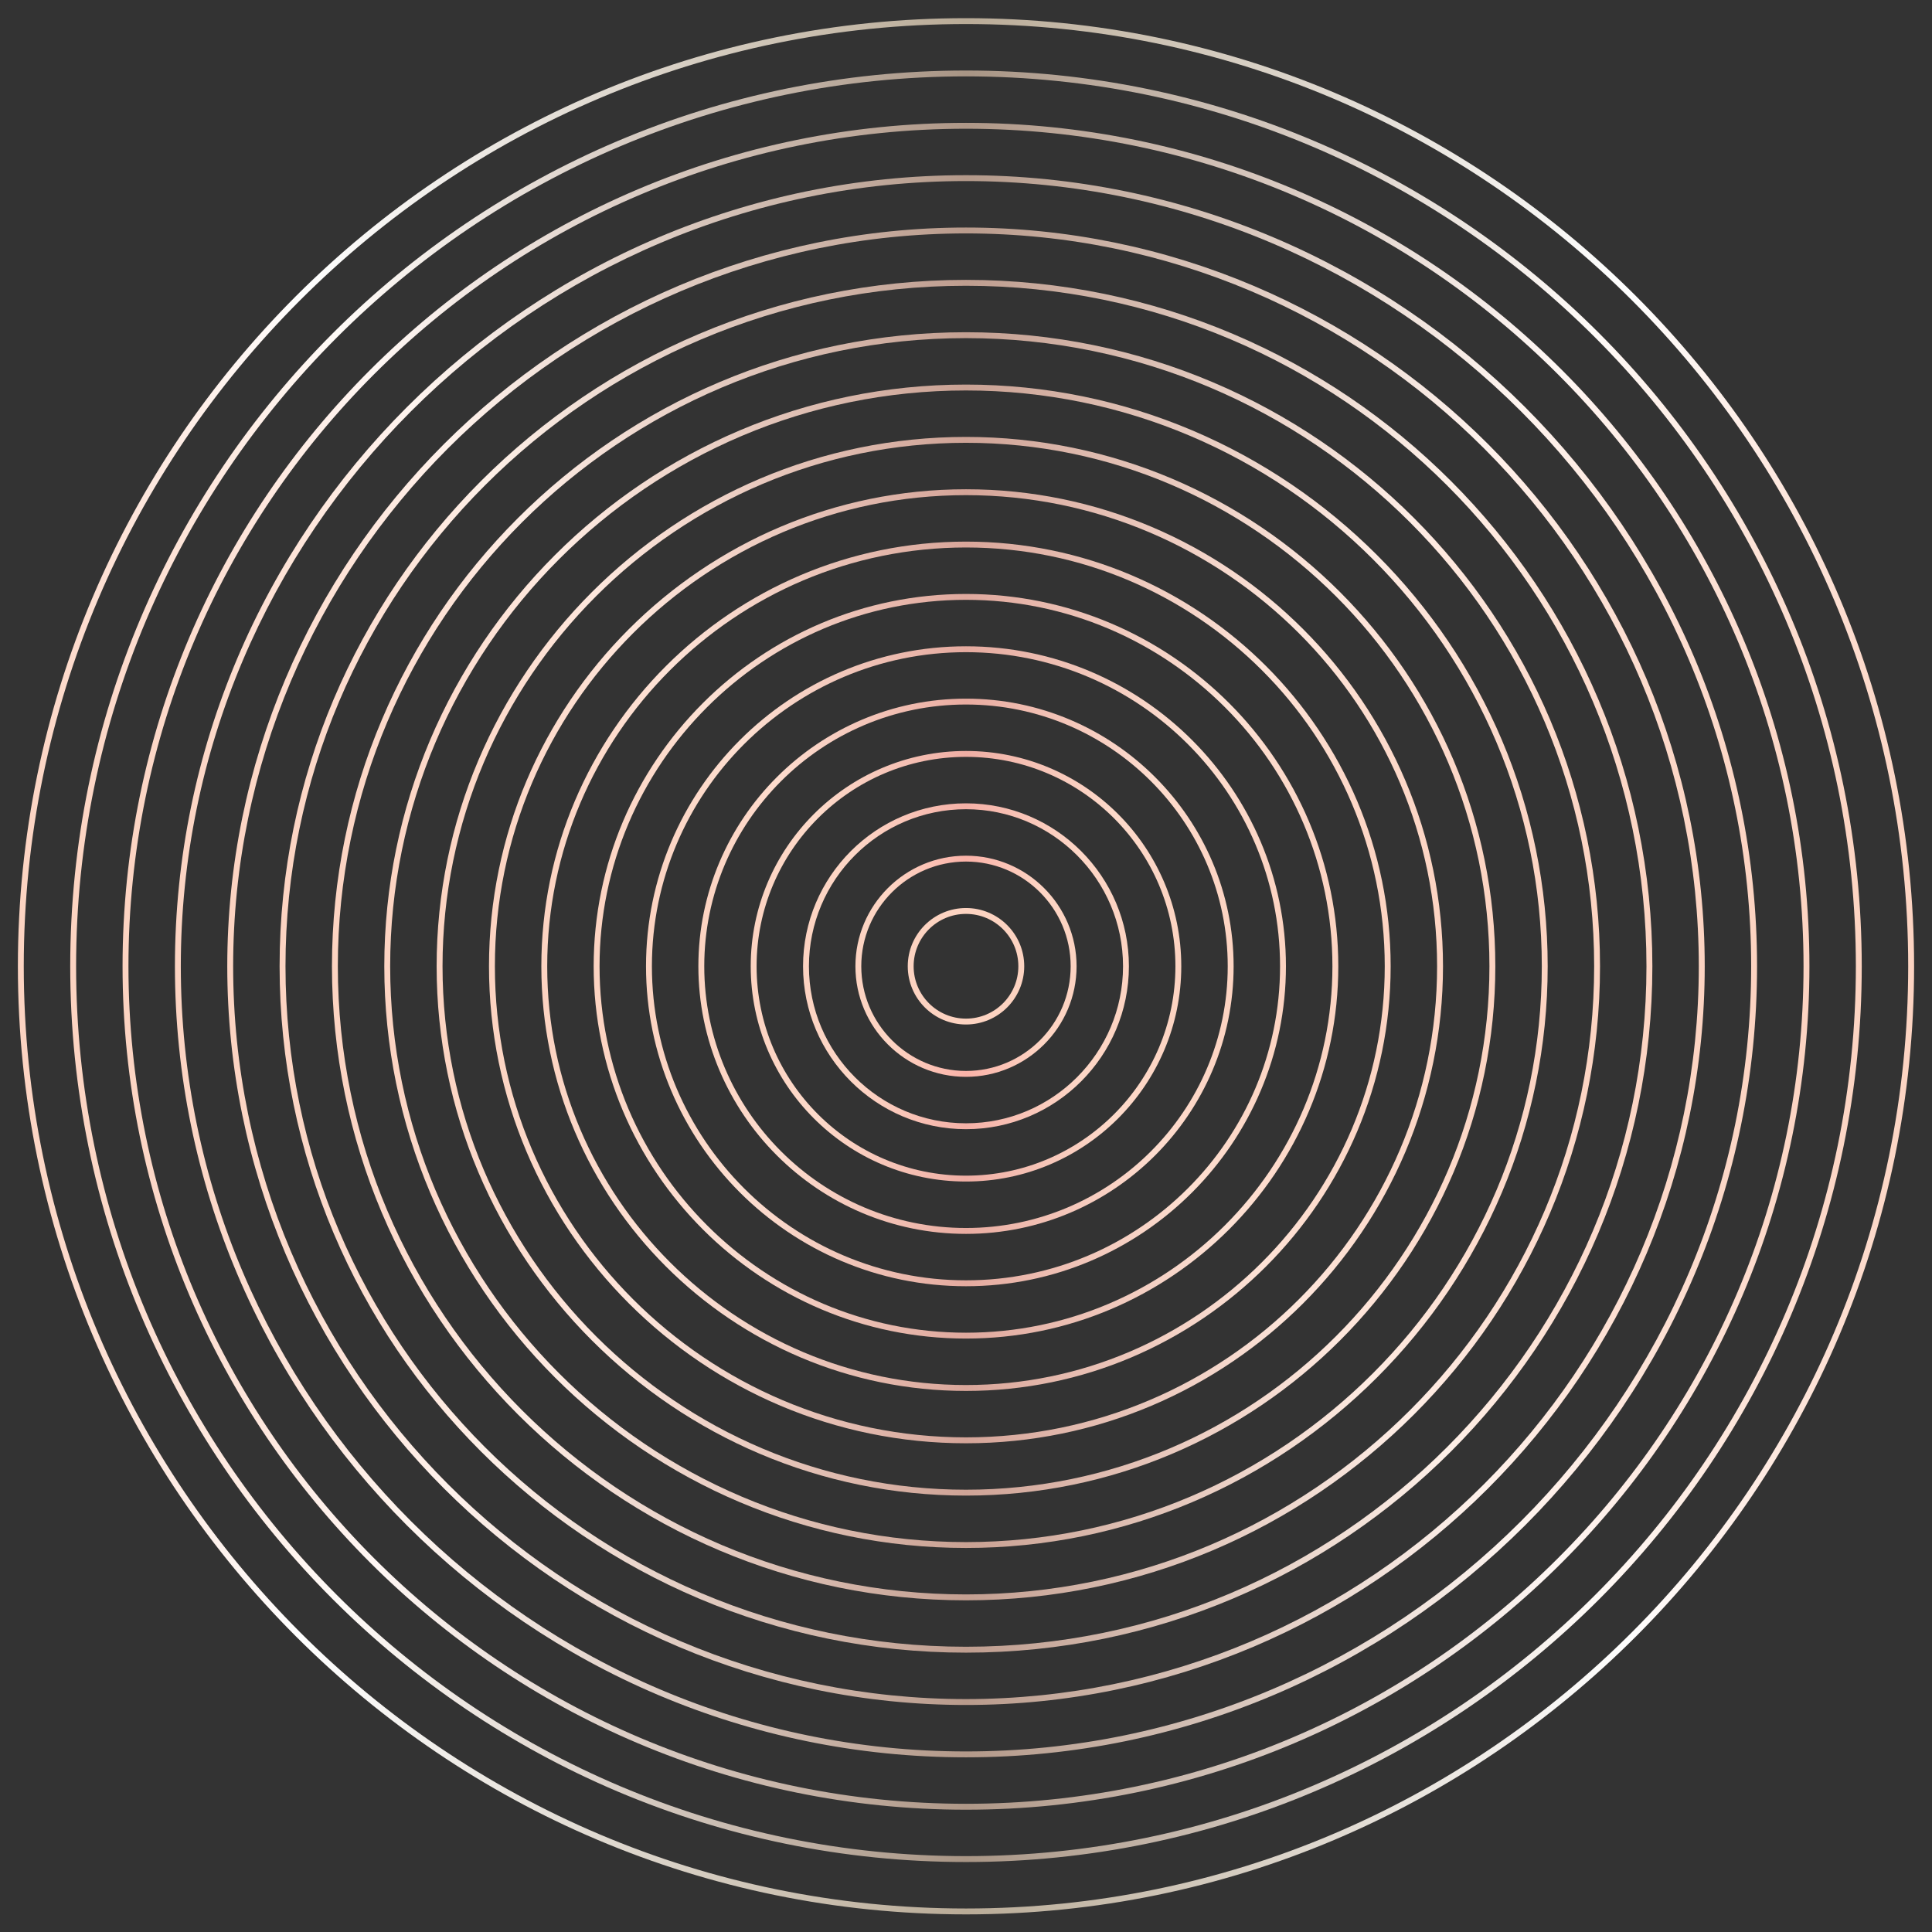 <svg xmlns="http://www.w3.org/2000/svg" xmlns:xlink="http://www.w3.org/1999/xlink" id="Layer_1" x="0px" y="0px" width="450px" height="450px" viewBox="-105 -105 450 450" xml:space="preserve">
<rect x="-105" y="-105" width="450" height="450" fill="#333333" stroke="none"/>
<g>
	<g>
		<g>
			
				<linearGradient id="SVGID_1_" gradientUnits="userSpaceOnUse" x1="113.915" y1="801.231" x2="555.581" y2="801.231" gradientTransform="matrix(1 0 0 1 -214.75 -681.168)">
				<stop offset="0" style="stop-color:#FCD3C1"></stop>
				<stop offset="0.15" style="stop-color:#FFFFFF"></stop>
				<stop offset="0.5" style="stop-color:#B9AB97"></stop>
				<stop offset="0.85" style="stop-color:#FFFFFF"></stop>
				<stop offset="1" style="stop-color:#FCD3C1"></stop>
			</linearGradient>
			<path fill="url(#SVGID_1_)" d="M119.998,340.896c-121.768,0-220.833-99.073-220.833-220.832     c0-121.769,99.065-220.834,220.833-220.834c121.761,0,220.833,99.066,220.833,220.834     C340.831,241.822,241.759,340.896,119.998,340.896z M119.998-99.4C-1.013-99.4-99.464-0.952-99.464,120.062     s98.452,219.462,219.462,219.462c121.014,0,219.457-98.448,219.457-219.462S241.012-99.4,119.998-99.4z"></path>
		</g>
		<g>
			
				<linearGradient id="SVGID_2_" gradientUnits="userSpaceOnUse" x1="145.769" y1="747.402" x2="563.05" y2="747.402" gradientTransform="matrix(1 0 0 1 -234.412 -627.338)">
				<stop offset="0" style="stop-color:#FCD3C1"></stop>
				<stop offset="0.15" style="stop-color:#FFFBF8"></stop>
				<stop offset="0.5" style="stop-color:#A89585"></stop>
				<stop offset="0.85" style="stop-color:#FFFBF8"></stop>
				<stop offset="1" style="stop-color:#FCD3C1"></stop>
			</linearGradient>
			<path fill="url(#SVGID_2_)" d="M119.998,328.703c-115.044,0-208.641-93.593-208.641-208.64     c0-115.046,93.597-208.639,208.641-208.639c115.048,0,208.64,93.594,208.64,208.639     C328.638,235.11,235.046,328.703,119.998,328.703z M119.998-87.21C5.711-87.21-87.272,5.772-87.272,120.06     c0,114.281,92.984,207.267,207.271,207.267c114.288,0,207.267-92.985,207.267-207.267C327.265,5.774,234.286-87.21,119.998-87.21     z"></path>
		</g>
		<g>
			
				<linearGradient id="SVGID_3_" gradientUnits="userSpaceOnUse" x1="177.619" y1="693.572" x2="570.523" y2="693.572" gradientTransform="matrix(1 0 0 1 -254.073 -573.509)">
				<stop offset="0" style="stop-color:#FCD3C1"></stop>
				<stop offset="0.15" style="stop-color:#FFF7F4"></stop>
				<stop offset="0.5" style="stop-color:#AE9787"></stop>
				<stop offset="0.85" style="stop-color:#FFF7F4"></stop>
				<stop offset="1" style="stop-color:#FCD3C1"></stop>
			</linearGradient>
			<path fill="url(#SVGID_3_)" d="M119.998,316.515c-108.322,0-196.452-88.132-196.452-196.455     c0-108.322,88.13-196.446,196.452-196.446c108.323,0,196.452,88.125,196.452,196.446     C316.45,228.383,228.321,316.515,119.998,316.515z M119.998-75.016c-107.564,0-195.078,87.51-195.078,195.079     c0,107.563,87.512,195.075,195.078,195.075c107.564,0,195.08-87.506,195.08-195.075     C315.078,12.495,227.563-75.016,119.998-75.016z"></path>
		</g>
		<g>
			
				<linearGradient id="SVGID_4_" gradientUnits="userSpaceOnUse" x1="209.477" y1="639.739" x2="577.988" y2="639.739" gradientTransform="matrix(1 0 0 1 -273.735 -519.68)">
				<stop offset="0" style="stop-color:#FCD3C1"></stop>
				<stop offset="0.15" style="stop-color:#FFF5F0"></stop>
				<stop offset="0.5" style="stop-color:#B3998A"></stop>
				<stop offset="0.85" style="stop-color:#FFF5F0"></stop>
				<stop offset="1" style="stop-color:#FCD3C1"></stop>
			</linearGradient>
			<path fill="url(#SVGID_4_)" d="M119.998,304.316c-101.595,0-184.257-82.657-184.257-184.253     c0-101.602,82.661-184.261,184.257-184.261c101.599,0,184.255,82.657,184.255,184.261     C304.253,221.655,221.597,304.316,119.998,304.316z M119.998-62.826C19.15-62.826-62.886,19.213-62.886,120.06     c0,100.846,82.036,182.884,182.884,182.884c100.843,0,182.881-82.038,182.881-182.884     C302.879,19.215,220.843-62.826,119.998-62.826z"></path>
		</g>
		<g>
			
				<linearGradient id="SVGID_5_" gradientUnits="userSpaceOnUse" x1="241.332" y1="585.91" x2="585.462" y2="585.91" gradientTransform="matrix(1 0 0 1 -293.397 -465.851)">
				<stop offset="0" style="stop-color:#FCD3C1"></stop>
				<stop offset="0.15" style="stop-color:#FFF2EC"></stop>
				<stop offset="0.5" style="stop-color:#B99B8C"></stop>
				<stop offset="0.85" style="stop-color:#FFF2EC"></stop>
				<stop offset="1" style="stop-color:#FCD3C1"></stop>
			</linearGradient>
			<path fill="url(#SVGID_5_)" d="M119.998,292.122c-94.875,0-172.063-77.183-172.063-172.06     c0-94.879,77.188-172.065,172.063-172.065c94.879,0,172.066,77.182,172.066,172.065     C292.064,214.938,214.877,292.122,119.998,292.122z M119.998-50.632c-94.117,0-170.693,76.576-170.693,170.692     c0,94.124,76.576,170.688,170.693,170.688c94.122,0,170.686-76.564,170.686-170.688C290.684,25.938,214.12-50.632,119.998-50.632     z"></path>
		</g>
		<g>
			
				<linearGradient id="SVGID_6_" gradientUnits="userSpaceOnUse" x1="273.183" y1="532.082" x2="592.928" y2="532.082" gradientTransform="matrix(1 0 0 1 -313.06 -412.021)">
				<stop offset="0" style="stop-color:#FCD3C1"></stop>
				<stop offset="0.15" style="stop-color:#FEF0E8"></stop>
				<stop offset="0.5" style="stop-color:#BE9D8F"></stop>
				<stop offset="0.85" style="stop-color:#FEF0E8"></stop>
				<stop offset="1" style="stop-color:#FCD3C1"></stop>
			</linearGradient>
			<path fill="url(#SVGID_6_)" d="M119.998,279.934c-88.157,0-159.875-71.717-159.875-159.87S31.839-39.812,119.998-39.812     c88.151,0,159.87,71.72,159.87,159.875C279.868,208.215,208.149,279.934,119.998,279.934z M119.998-38.44     c-87.396,0-158.501,71.099-158.501,158.502c0,87.401,71.108,158.498,158.501,158.498c87.396,0,158.495-71.099,158.495-158.498     C278.497,32.659,207.395-38.44,119.998-38.44z"></path>
		</g>
		<g>
			
				<linearGradient id="SVGID_7_" gradientUnits="userSpaceOnUse" x1="305.039" y1="478.256" x2="600.394" y2="478.256" gradientTransform="matrix(1 0 0 1 -332.721 -358.19)">
				<stop offset="0" style="stop-color:#FCD3C1"></stop>
				<stop offset="0.15" style="stop-color:#FEEDE5"></stop>
				<stop offset="0.5" style="stop-color:#C39F91"></stop>
				<stop offset="0.85" style="stop-color:#FEEDE5"></stop>
				<stop offset="1" style="stop-color:#FCD3C1"></stop>
			</linearGradient>
			<path fill="url(#SVGID_7_)" d="M119.998,267.748c-81.434,0-147.68-66.254-147.68-147.685c0-81.438,66.249-147.681,147.68-147.681     c81.436,0,147.676,66.248,147.676,147.681C267.674,201.494,201.434,267.748,119.998,267.748z M119.998-26.244     c-80.673,0-146.307,65.629-146.307,146.306c0,80.676,65.633,146.307,146.307,146.307c80.666,0,146.311-65.631,146.311-146.307     C266.309,39.385,200.672-26.244,119.998-26.244z"></path>
		</g>
		<g>
			
				<linearGradient id="SVGID_8_" gradientUnits="userSpaceOnUse" x1="336.893" y1="424.425" x2="607.868" y2="424.425" gradientTransform="matrix(1 0 0 1 -352.383 -304.362)">
				<stop offset="0" style="stop-color:#FCD3C1"></stop>
				<stop offset="0.15" style="stop-color:#FEEBE2"></stop>
				<stop offset="0.5" style="stop-color:#C9A193"></stop>
				<stop offset="0.85" style="stop-color:#FEEBE2"></stop>
				<stop offset="1" style="stop-color:#FCD3C1"></stop>
			</linearGradient>
			<path fill="url(#SVGID_8_)" d="M119.998,255.55c-74.706,0-135.489-60.778-135.489-135.488     c0-74.708,60.783-135.487,135.489-135.487c74.71,0,135.487,60.782,135.487,135.487     C255.485,194.771,194.708,255.55,119.998,255.55z M119.998-14.053c-73.954,0-134.12,60.161-134.12,134.117     c0,73.952,60.164,134.12,134.12,134.12c73.957,0,134.118-60.168,134.118-134.12C254.116,46.107,193.952-14.053,119.998-14.053z"></path>
		</g>
		<g>
			
				<linearGradient id="SVGID_9_" gradientUnits="userSpaceOnUse" x1="368.746" y1="370.594" x2="615.334" y2="370.594" gradientTransform="matrix(1 0 0 1 -372.045 -250.533)">
				<stop offset="0" style="stop-color:#FCD3C1"></stop>
				<stop offset="0.15" style="stop-color:#FEE8DE"></stop>
				<stop offset="0.5" style="stop-color:#CEA396"></stop>
				<stop offset="0.85" style="stop-color:#FEE8DE"></stop>
				<stop offset="1" style="stop-color:#FCD3C1"></stop>
			</linearGradient>
			<path fill="url(#SVGID_9_)" d="M119.998,243.354c-67.99,0-123.297-55.305-123.297-123.29     c0-67.984,55.308-123.297,123.297-123.297c67.984,0,123.291,55.307,123.291,123.297     C243.289,188.049,187.982,243.354,119.998,243.354z M119.998-1.863C52.767-1.863-1.926,52.832-1.926,120.06     c0,67.229,54.692,121.921,121.924,121.921c67.23,0,121.919-54.688,121.919-121.921C241.917,52.832,187.229-1.863,119.998-1.863z"></path>
		</g>
		<g>
			
				<linearGradient id="SVGID_10_" gradientUnits="userSpaceOnUse" x1="400.602" y1="316.766" x2="622.81" y2="316.766" gradientTransform="matrix(1 0 0 1 -391.706 -196.703)">
				<stop offset="0" style="stop-color:#FCD3C1"></stop>
				<stop offset="0.15" style="stop-color:#FEE6DB"></stop>
				<stop offset="0.5" style="stop-color:#D4A498"></stop>
				<stop offset="0.85" style="stop-color:#FEE6DB"></stop>
				<stop offset="1" style="stop-color:#FCD3C1"></stop>
			</linearGradient>
			<path fill="url(#SVGID_10_)" d="M119.998,231.169c-61.263,0-111.103-49.844-111.103-111.107     c0-61.264,49.841-111.106,111.103-111.106c61.261,0,111.105,49.84,111.105,111.106     C231.104,181.325,181.259,231.169,119.998,231.169z M119.998,10.331c-60.509,0-109.729,49.221-109.729,109.731     c0,60.504,49.222,109.727,109.729,109.727c60.504,0,109.728-49.223,109.728-109.727     C229.726,59.557,180.502,10.331,119.998,10.331z"></path>
		</g>
		<g>
			
				<linearGradient id="SVGID_11_" gradientUnits="userSpaceOnUse" x1="432.456" y1="262.937" x2="630.278" y2="262.937" gradientTransform="matrix(1 0 0 1 -411.367 -142.873)">
				<stop offset="0" style="stop-color:#FCD3C1"></stop>
				<stop offset="0.15" style="stop-color:#FEE3D7"></stop>
				<stop offset="0.5" style="stop-color:#D9A69A"></stop>
				<stop offset="0.85" style="stop-color:#FEE3D7"></stop>
				<stop offset="1" style="stop-color:#FCD3C1"></stop>
			</linearGradient>
			<path fill="url(#SVGID_11_)" d="M119.998,218.977c-54.54,0-98.909-44.377-98.909-98.913c0-54.542,44.374-98.913,98.909-98.913     s98.913,44.372,98.913,98.911C218.911,174.596,174.533,218.977,119.998,218.977z M119.998,22.519     c-53.785,0-97.54,43.761-97.54,97.543c0,53.781,43.755,97.538,97.54,97.538c53.781,0,97.536-43.761,97.536-97.538     C217.534,66.279,173.779,22.519,119.998,22.519z"></path>
		</g>
		<g>
			
				<linearGradient id="SVGID_12_" gradientUnits="userSpaceOnUse" x1="464.305" y1="209.106" x2="637.745" y2="209.106" gradientTransform="matrix(1 0 0 1 -431.029 -89.045)">
				<stop offset="0" style="stop-color:#FCD3C1"></stop>
				<stop offset="0.15" style="stop-color:#FDE1D4"></stop>
				<stop offset="0.5" style="stop-color:#DFA89D"></stop>
				<stop offset="0.85" style="stop-color:#FDE1D4"></stop>
				<stop offset="1" style="stop-color:#FCD3C1"></stop>
			</linearGradient>
			<path fill="url(#SVGID_12_)" d="M119.998,206.777c-47.815,0-86.723-38.898-86.723-86.714c0-47.819,38.908-86.719,86.723-86.719     c47.813,0,86.718,38.9,86.718,86.719C206.716,167.877,167.811,206.777,119.998,206.777z M119.998,34.713     c-47.061,0-85.35,38.288-85.35,85.35c0,47.058,38.289,85.348,85.35,85.348c47.057,0,85.348-38.29,85.348-85.348     C205.346,73.001,167.055,34.713,119.998,34.713z"></path>
		</g>
		<g>
			
				<linearGradient id="SVGID_13_" gradientUnits="userSpaceOnUse" x1="496.16" y1="155.275" x2="645.212" y2="155.275" gradientTransform="matrix(1 0 0 1 -450.691 -35.215)">
				<stop offset="0" style="stop-color:#FCD3C1"></stop>
				<stop offset="0.15" style="stop-color:#FDDFD1"></stop>
				<stop offset="0.5" style="stop-color:#E4AA9F"></stop>
				<stop offset="0.85" style="stop-color:#FDDFD1"></stop>
				<stop offset="1" style="stop-color:#FCD3C1"></stop>
			</linearGradient>
			<path fill="url(#SVGID_13_)" d="M119.998,194.589c-41.094,0-74.529-33.432-74.529-74.527c0-41.093,33.435-74.529,74.529-74.529     c41.092,0,74.522,33.435,74.522,74.529C194.521,161.157,161.09,194.589,119.998,194.589z M119.998,46.905     c-40.337,0-73.156,32.814-73.156,73.159c0,40.338,32.819,73.147,73.156,73.147c40.339,0,73.151-32.81,73.151-73.147     C193.149,79.72,160.337,46.905,119.998,46.905z"></path>
		</g>
		<g>
			
				<linearGradient id="SVGID_14_" gradientUnits="userSpaceOnUse" x1="528.016" y1="101.446" x2="652.688" y2="101.446" gradientTransform="matrix(1 0 0 1 -470.353 18.615)">
				<stop offset="0" style="stop-color:#FCD3C1"></stop>
				<stop offset="0.15" style="stop-color:#FDDCCE"></stop>
				<stop offset="0.5" style="stop-color:#E9ACA1"></stop>
				<stop offset="0.85" style="stop-color:#FDDCCE"></stop>
				<stop offset="1" style="stop-color:#FCD3C1"></stop>
			</linearGradient>
			<path fill="url(#SVGID_14_)" d="M119.998,182.396c-34.373,0-62.335-27.967-62.335-62.333c0-34.374,27.963-62.337,62.335-62.337     c34.367,0,62.336,27.965,62.336,62.337C182.334,154.43,154.365,182.396,119.998,182.396z M119.998,59.096     c-33.615,0-60.961,27.349-60.961,60.966c0,33.619,27.346,60.961,60.961,60.961c33.611,0,60.962-27.343,60.962-60.961     C180.96,86.445,153.609,59.096,119.998,59.096z"></path>
		</g>
		<g>
			
				<linearGradient id="SVGID_15_" gradientUnits="userSpaceOnUse" x1="559.871" y1="47.616" x2="660.157" y2="47.616" gradientTransform="matrix(1 0 0 1 -490.015 72.443)">
				<stop offset="0" style="stop-color:#FCD3C1"></stop>
				<stop offset="0.15" style="stop-color:#FDDACA"></stop>
				<stop offset="0.5" style="stop-color:#EFAEA4"></stop>
				<stop offset="0.85" style="stop-color:#FDDACA"></stop>
				<stop offset="1" style="stop-color:#FCD3C1"></stop>
			</linearGradient>
			<path fill="url(#SVGID_15_)" d="M119.998,170.202c-27.65,0-50.141-22.492-50.141-50.144c0-27.654,22.487-50.142,50.141-50.142     c27.649,0,50.145,22.493,50.145,50.142C170.143,147.71,147.647,170.202,119.998,170.202z M119.998,71.29     c-26.896,0-48.771,21.875-48.771,48.772c0,26.888,21.872,48.77,48.771,48.77c26.888,0,48.777-21.882,48.777-48.77     C168.775,93.167,146.887,71.29,119.998,71.29z"></path>
		</g>
		<g>
			
				<linearGradient id="SVGID_16_" gradientUnits="userSpaceOnUse" x1="591.721" y1="-6.214" x2="667.62" y2="-6.214" gradientTransform="matrix(1 0 0 1 -509.676 126.273)">
				<stop offset="0" style="stop-color:#FCD3C1"></stop>
				<stop offset="0.15" style="stop-color:#FDD7C7"></stop>
				<stop offset="0.5" style="stop-color:#F4B0A6"></stop>
				<stop offset="0.85" style="stop-color:#FDD7C7"></stop>
				<stop offset="1" style="stop-color:#FCD3C1"></stop>
			</linearGradient>
			<path fill="url(#SVGID_16_)" d="M119.998,158.009c-20.925,0-37.953-17.021-37.953-37.947c0-20.928,17.027-37.951,37.953-37.951     c20.927,0,37.946,17.023,37.946,37.951C157.944,140.984,140.925,158.009,119.998,158.009z M119.998,83.482     c-20.17,0-36.58,16.411-36.58,36.581c0,20.164,16.41,36.574,36.58,36.574c20.165,0,36.578-16.407,36.578-36.574     C156.576,99.894,140.163,83.482,119.998,83.482z"></path>
		</g>
		<g>
			
				<linearGradient id="SVGID_17_" gradientUnits="userSpaceOnUse" x1="623.58" y1="-60.039" x2="675.094" y2="-60.039" gradientTransform="matrix(1 0 0 1 -529.338 180.102)">
				<stop offset="0" style="stop-color:#FCD3C1"></stop>
				<stop offset="0.15" style="stop-color:#FDD5C4"></stop>
				<stop offset="0.5" style="stop-color:#FAB2A8"></stop>
				<stop offset="0.85" style="stop-color:#FDD5C4"></stop>
				<stop offset="1" style="stop-color:#FCD3C1"></stop>
			</linearGradient>
			<path fill="url(#SVGID_17_)" d="M119.998,145.817c-14.204,0-25.756-11.557-25.756-25.754c0-14.204,11.552-25.756,25.756-25.756     c14.204,0,25.758,11.552,25.758,25.756C145.756,134.261,134.205,145.817,119.998,145.817z M119.998,95.676     c-13.447,0-24.389,10.941-24.389,24.386c0,13.444,10.944,24.381,24.389,24.381s24.379-10.938,24.379-24.381     C144.377,106.618,133.442,95.676,119.998,95.676z"></path>
		</g>
		<circle fill="none" stroke="#FCD3C1" stroke-width="1.371" stroke-miterlimit="10" cx="119.998" cy="120.06" r="12.88"></circle>
	</g>
</g>
</svg>